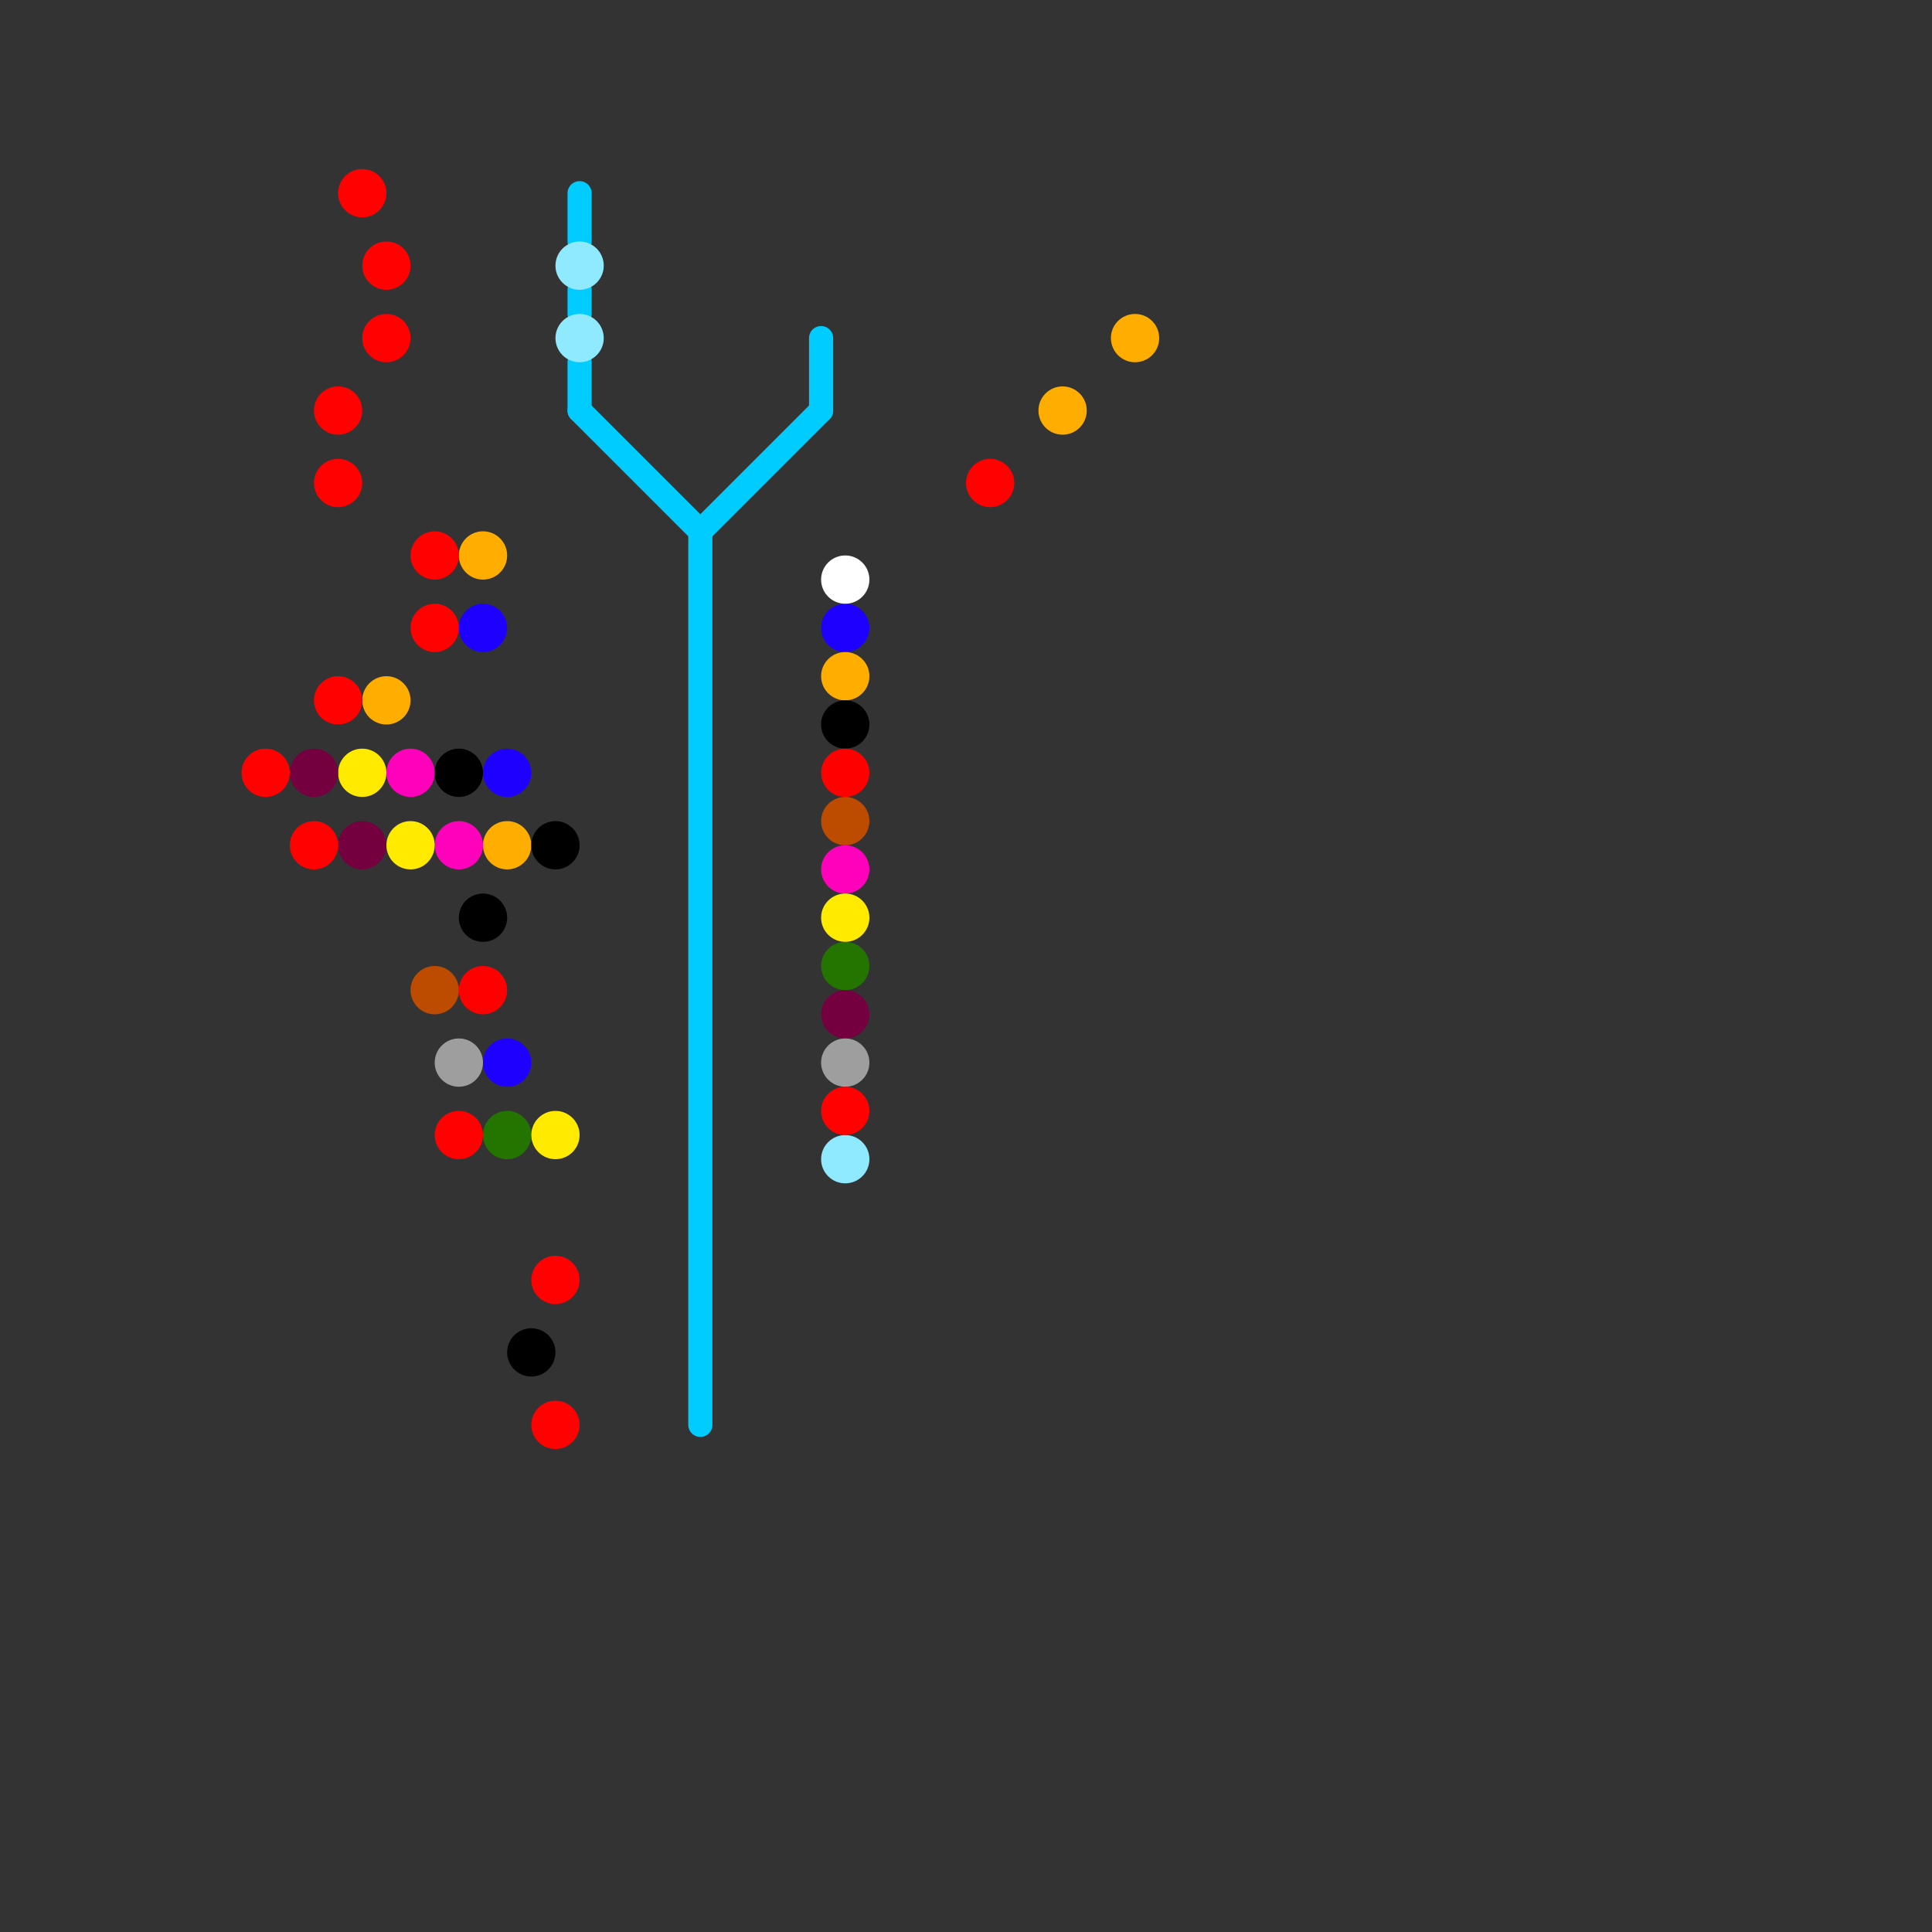 
<svg version="1.1" xmlns="http://www.w3.org/2000/svg" viewBox="0 0 80 80">
<rect x="0" y="0" width="80" height="80" fill="#333333" stroke="none"/>
<style>text { font: 1px Helvetica; font-weight: 600; white-space: pre; dominant-baseline: central; } line { stroke-width: 0.75; fill: none; stroke-linecap: round; stroke-linejoin: round; } .c0 { stroke: #237500 } .c1 { stroke: #00ccff } .c2 { stroke: #8fe9ff } .c3 { stroke: #1e00ff } .c4 { stroke: #ffae00 } .c5 { stroke: #000000 } .c6 { stroke: #ff0000 } .c7 { stroke: #bd4b00 } .c8 { stroke: #ff00bb } .c9 { stroke: #ffea00 } .c10 { stroke: #75003f } .c11 { stroke: #9e9e9e } .c12 { stroke: #ff0101 } .c13 { stroke: #ffffff } .w1 { stroke-width: 1; }</style><defs><g id="ct-xf"><circle r="0.5" fill="#fff" stroke="#000" stroke-width="0.2"/></g><g id="ct"><circle r="0.5" fill="#fff" stroke="#000" stroke-width="0.1"/></g><g id="wm-xf"><circle r="1.2" fill="#000"/><circle r="0.9" fill="#fff"/><circle r="0.6" fill="#000"/><circle r="0.3" fill="#fff"/></g><g id="wm"><circle r="0.6" fill="#000"/><circle r="0.3" fill="#fff"/></g></defs><circle cx="21" cy="47" r="1" fill="#237500" /><circle cx="35" cy="40" r="1" fill="#237500" /><line class="c1 w1" x1="24" y1="8" x2="24" y2="10"/><line class="c1 w1" x1="24" y1="17" x2="29" y2="22"/><line class="c1 w1" x1="24" y1="15" x2="24" y2="17"/><line class="c1 w1" x1="24" y1="12" x2="24" y2="13"/><line class="c1 w1" x1="29" y1="22" x2="34" y2="17"/><line class="c1 w1" x1="34" y1="14" x2="34" y2="17"/><line class="c1 w1" x1="29" y1="22" x2="29" y2="59"/><circle cx="24" cy="14" r="1" fill="#8fe9ff" /><circle cx="24" cy="11" r="1" fill="#8fe9ff" /><circle cx="35" cy="48" r="1" fill="#8fe9ff" /><circle cx="21" cy="32" r="1" fill="#1e00ff" /><circle cx="21" cy="44" r="1" fill="#1e00ff" /><circle cx="35" cy="26" r="1" fill="#1e00ff" /><circle cx="20" cy="26" r="1" fill="#1e00ff" /><circle cx="44" cy="17" r="1" fill="#ffae00" /><circle cx="47" cy="14" r="1" fill="#ffae00" /><circle cx="16" cy="29" r="1" fill="#ffae00" /><circle cx="35" cy="28" r="1" fill="#ffae00" /><circle cx="21" cy="35" r="1" fill="#ffae00" /><circle cx="20" cy="23" r="1" fill="#ffae00" /><circle cx="35" cy="30" r="1" fill="#000000" /><circle cx="19" cy="32" r="1" fill="#000000" /><circle cx="22" cy="56" r="1" fill="#000000" /><circle cx="20" cy="38" r="1" fill="#000000" /><circle cx="23" cy="35" r="1" fill="#000000" /><circle cx="20" cy="41" r="1" fill="#ff0000" /><circle cx="35" cy="32" r="1" fill="#ff0000" /><circle cx="18" cy="41" r="1" fill="#bd4b00" /><circle cx="35" cy="34" r="1" fill="#bd4b00" /><circle cx="19" cy="35" r="1" fill="#ff00bb" /><circle cx="35" cy="36" r="1" fill="#ff00bb" /><circle cx="17" cy="32" r="1" fill="#ff00bb" /><circle cx="15" cy="32" r="1" fill="#ffea00" /><circle cx="35" cy="38" r="1" fill="#ffea00" /><circle cx="17" cy="35" r="1" fill="#ffea00" /><circle cx="23" cy="47" r="1" fill="#ffea00" /><circle cx="35" cy="42" r="1" fill="#75003f" /><circle cx="13" cy="32" r="1" fill="#75003f" /><circle cx="15" cy="35" r="1" fill="#75003f" /><circle cx="35" cy="44" r="1" fill="#9e9e9e" /><circle cx="19" cy="44" r="1" fill="#9e9e9e" /><circle cx="18" cy="23" r="1" fill="#ff0101" /><circle cx="15" cy="8" r="1" fill="#ff0101" /><circle cx="35" cy="46" r="1" fill="#ff0101" /><circle cx="14" cy="17" r="1" fill="#ff0101" /><circle cx="18" cy="26" r="1" fill="#ff0101" /><circle cx="41" cy="20" r="1" fill="#ff0101" /><circle cx="23" cy="53" r="1" fill="#ff0101" /><circle cx="14" cy="20" r="1" fill="#ff0101" /><circle cx="11" cy="32" r="1" fill="#ff0101" /><circle cx="13" cy="35" r="1" fill="#ff0101" /><circle cx="14" cy="29" r="1" fill="#ff0101" /><circle cx="19" cy="47" r="1" fill="#ff0101" /><circle cx="16" cy="14" r="1" fill="#ff0101" /><circle cx="16" cy="11" r="1" fill="#ff0101" /><circle cx="23" cy="59" r="1" fill="#ff0101" /><circle cx="35" cy="24" r="1" fill="#ffffff" />
</svg>

